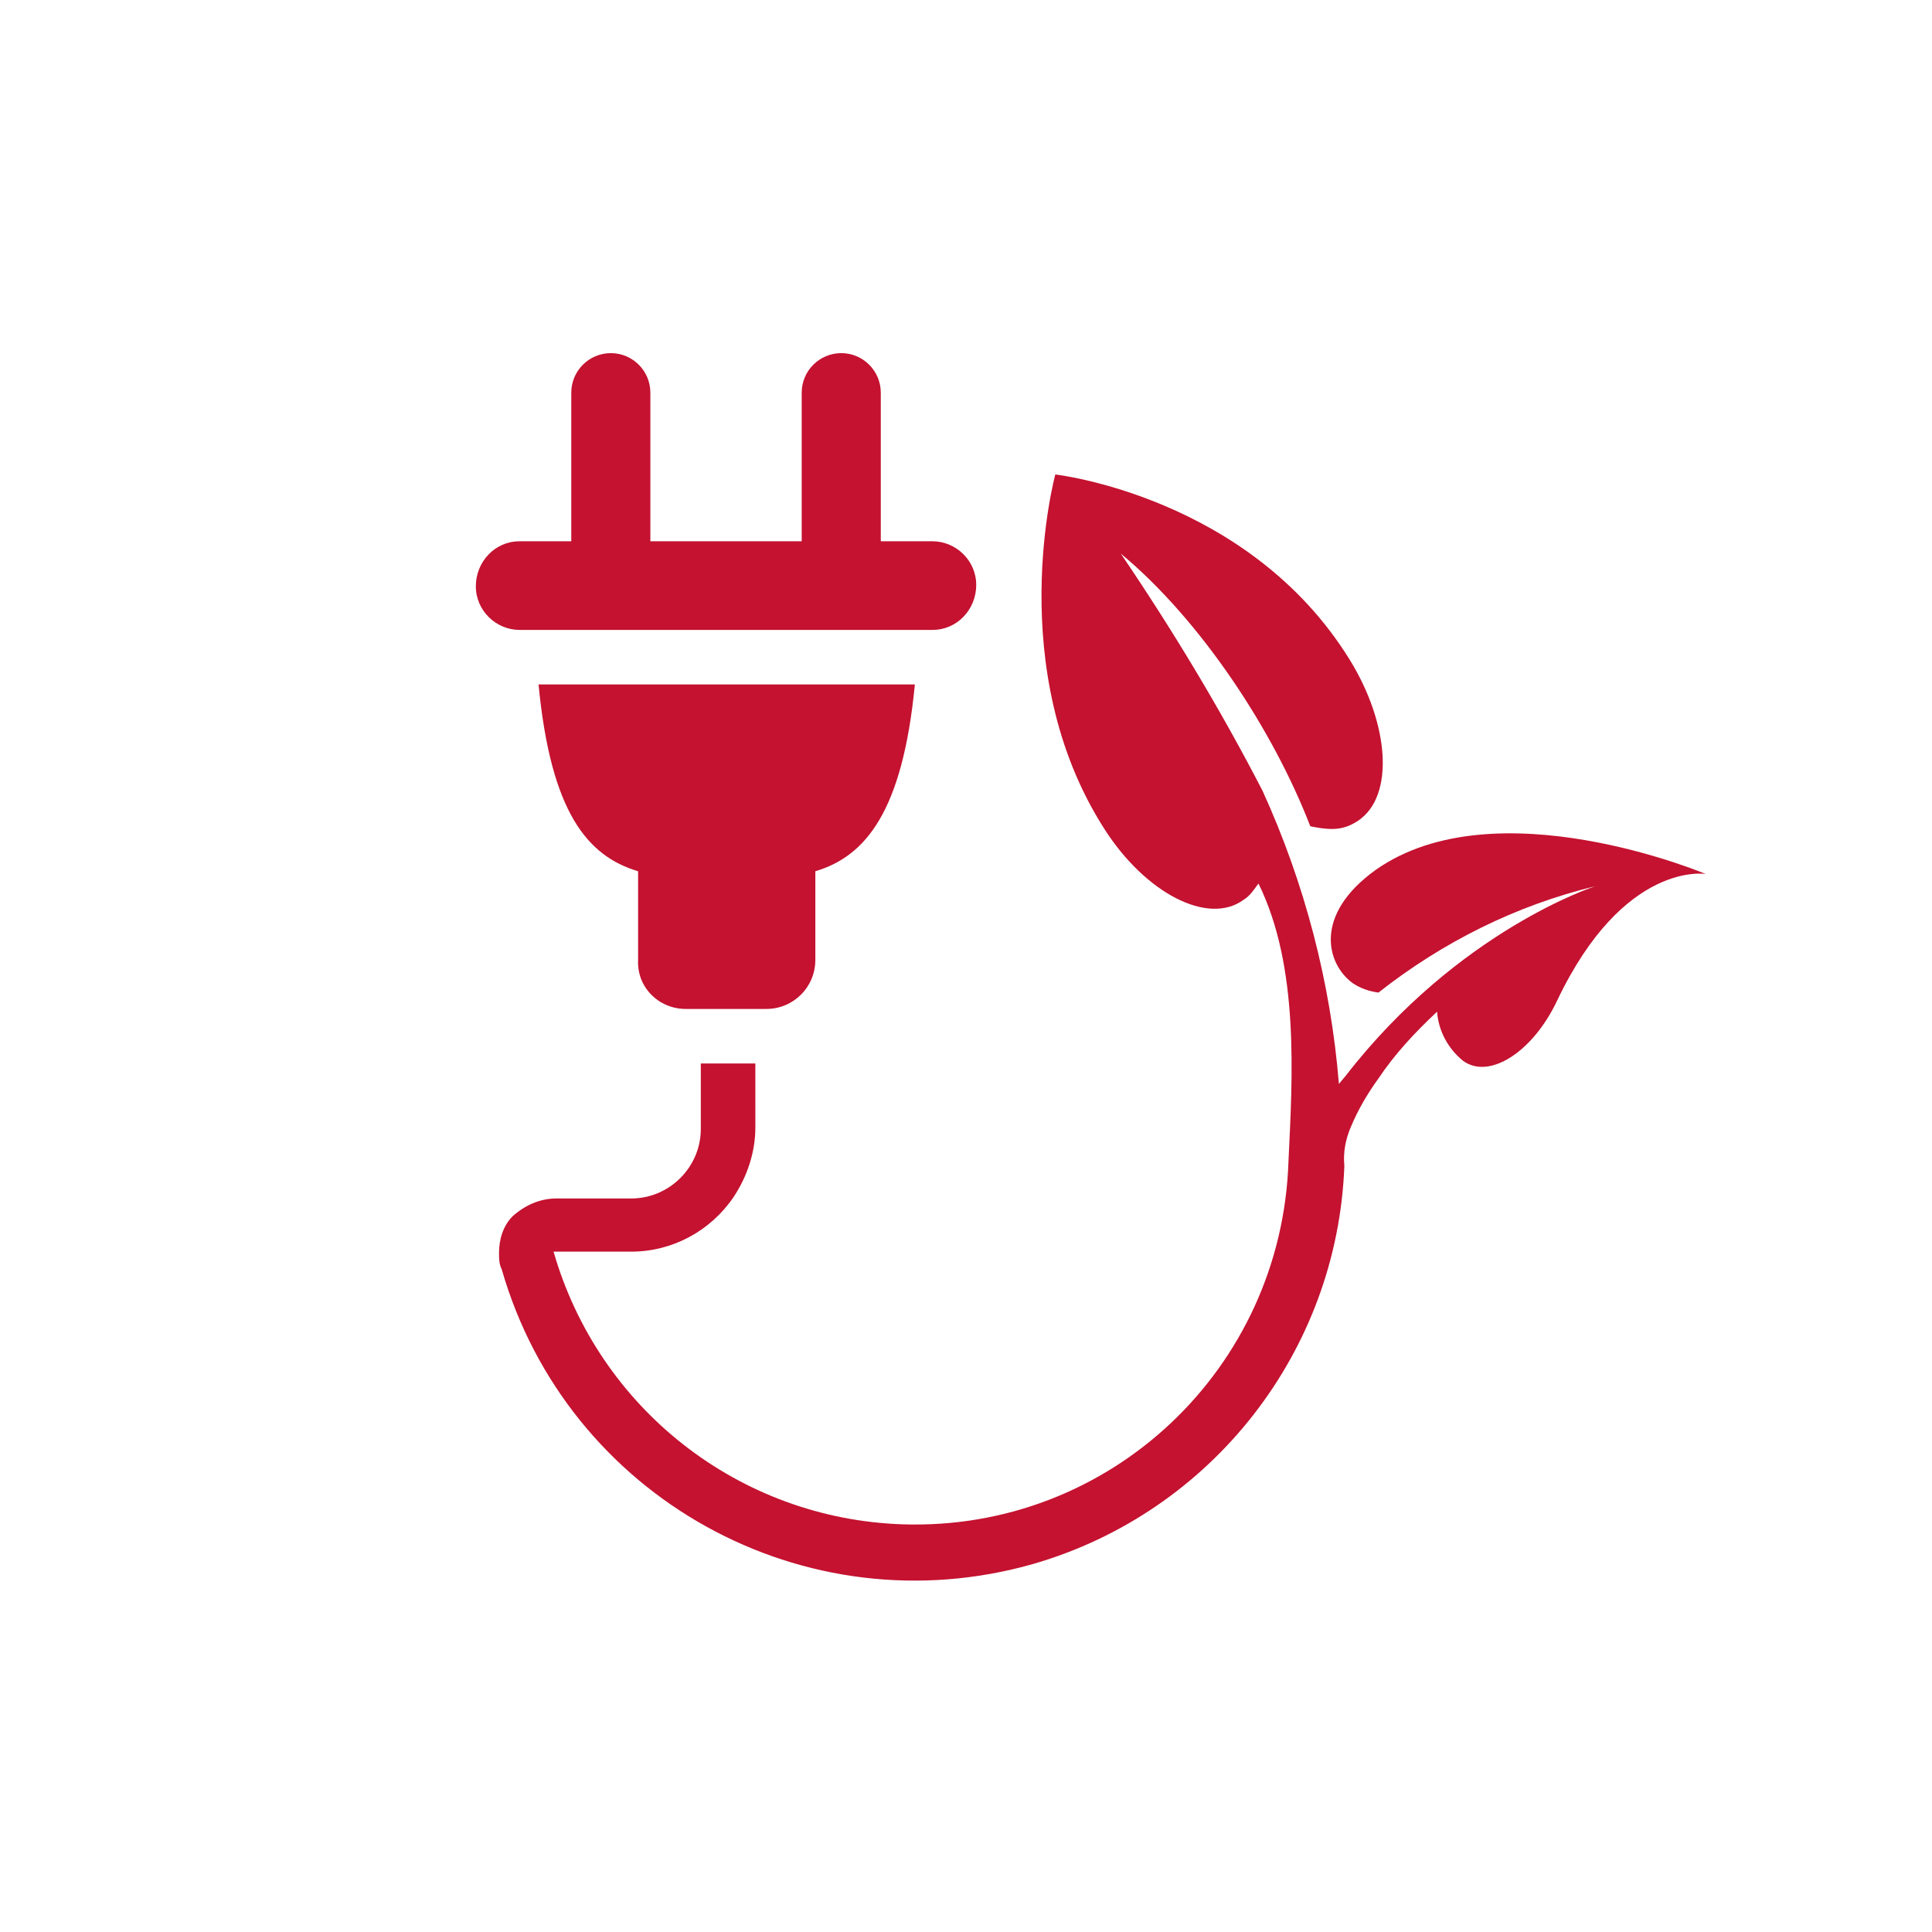<?xml version="1.0" encoding="utf-8"?>
<!-- Generator: Adobe Illustrator 22.1.0, SVG Export Plug-In . SVG Version: 6.00 Build 0)  -->
<svg version="1.1" id="Layer_1" xmlns="http://www.w3.org/2000/svg" xmlns:xlink="http://www.w3.org/1999/xlink" x="0px" y="0px"
	 viewBox="0 0 141.7 141.7" style="enable-background:new 0 0 141.7 141.7;" xml:space="preserve">
<style type="text/css">
	.st0{fill:#C41230;}
</style>
<g>
	<path class="st0" d="M68.4,46.2c1.8,0,3.2-1.5,3.2-3.3c0-1.8-1.5-3.2-3.2-3.2h-3.8V28.8c0-1.6-1.3-2.9-2.9-2.9
		c-1.6,0-2.9,1.3-2.9,2.9v10.9H47.7V28.8c0-1.6-1.3-2.9-2.9-2.9c-1.6,0-2.9,1.3-2.9,2.9v10.9h-3.8c-1.8,0-3.2,1.5-3.2,3.3
		c0,1.8,1.5,3.2,3.2,3.2H68.4z"/>
	<path class="st0" d="M50.3,74h5.9c2,0,3.6-1.6,3.6-3.6v-6.5c3.7-1.1,6.4-4.4,7.3-13.7H39.5c0.9,9.4,3.6,12.6,7.3,13.7v6.5
		C46.7,72.4,48.3,74,50.3,74z"/>
	<path class="st0" d="M100.9,63.8c-4.6,3.3-3.6,6.9-1.7,8.3c0.6,0.4,1.2,0.6,1.9,0.7c4.7-3.7,10.1-6.4,15.9-7.8
		c0,0-10,3.2-18.3,13.9l-0.5,0.6c-0.6-7.4-2.5-14.7-5.6-21.5c-3.1-6-6.6-11.8-10.4-17.4c5.9,4.9,11.2,13,13.9,20c0,0,0,0,0,0
		c0.5,0.1,1,0.2,1.6,0.2c0.7,0,1.3-0.2,1.9-0.6c2.7-1.8,2.3-7.1-0.6-11.8c-7.4-12-21.6-13.6-21.6-13.6s-3.9,14.3,3.6,26
		c3,4.7,7.6,7.1,10.2,5.2c0.5-0.3,0.8-0.8,1.1-1.2c3,6.1,2.5,14.1,2.2,20.4c-0.5,15.2-13.1,27.1-28.3,26.6c-12-0.4-22.3-8.5-25.6-20
		h5.7c3,0,5.8-1.5,7.5-4c1-1.5,1.6-3.3,1.6-5.1V78h-4v4.8c0,2.8-2.3,5.1-5.1,5.1h-5.5c-1.2,0-2.3,0.5-3.2,1.3c-0.7,0.7-1,1.7-1,2.7
		c0,0.4,0,0.8,0.2,1.2c4.8,16.7,22.2,26.4,39,21.6c13.1-3.8,22.3-15.6,22.8-29.2c-0.1-1,0.1-2,0.5-2.9c0.5-1.2,1.2-2.4,2-3.5
		c1.2-1.8,2.7-3.4,4.3-4.9c0.1,1.4,0.8,2.7,1.9,3.6c1.9,1.4,5.1-0.6,6.9-4.4c4.9-10.3,10.9-9.3,10.9-9.3S109.7,57.6,100.9,63.8z"/>
</g>
</svg>
